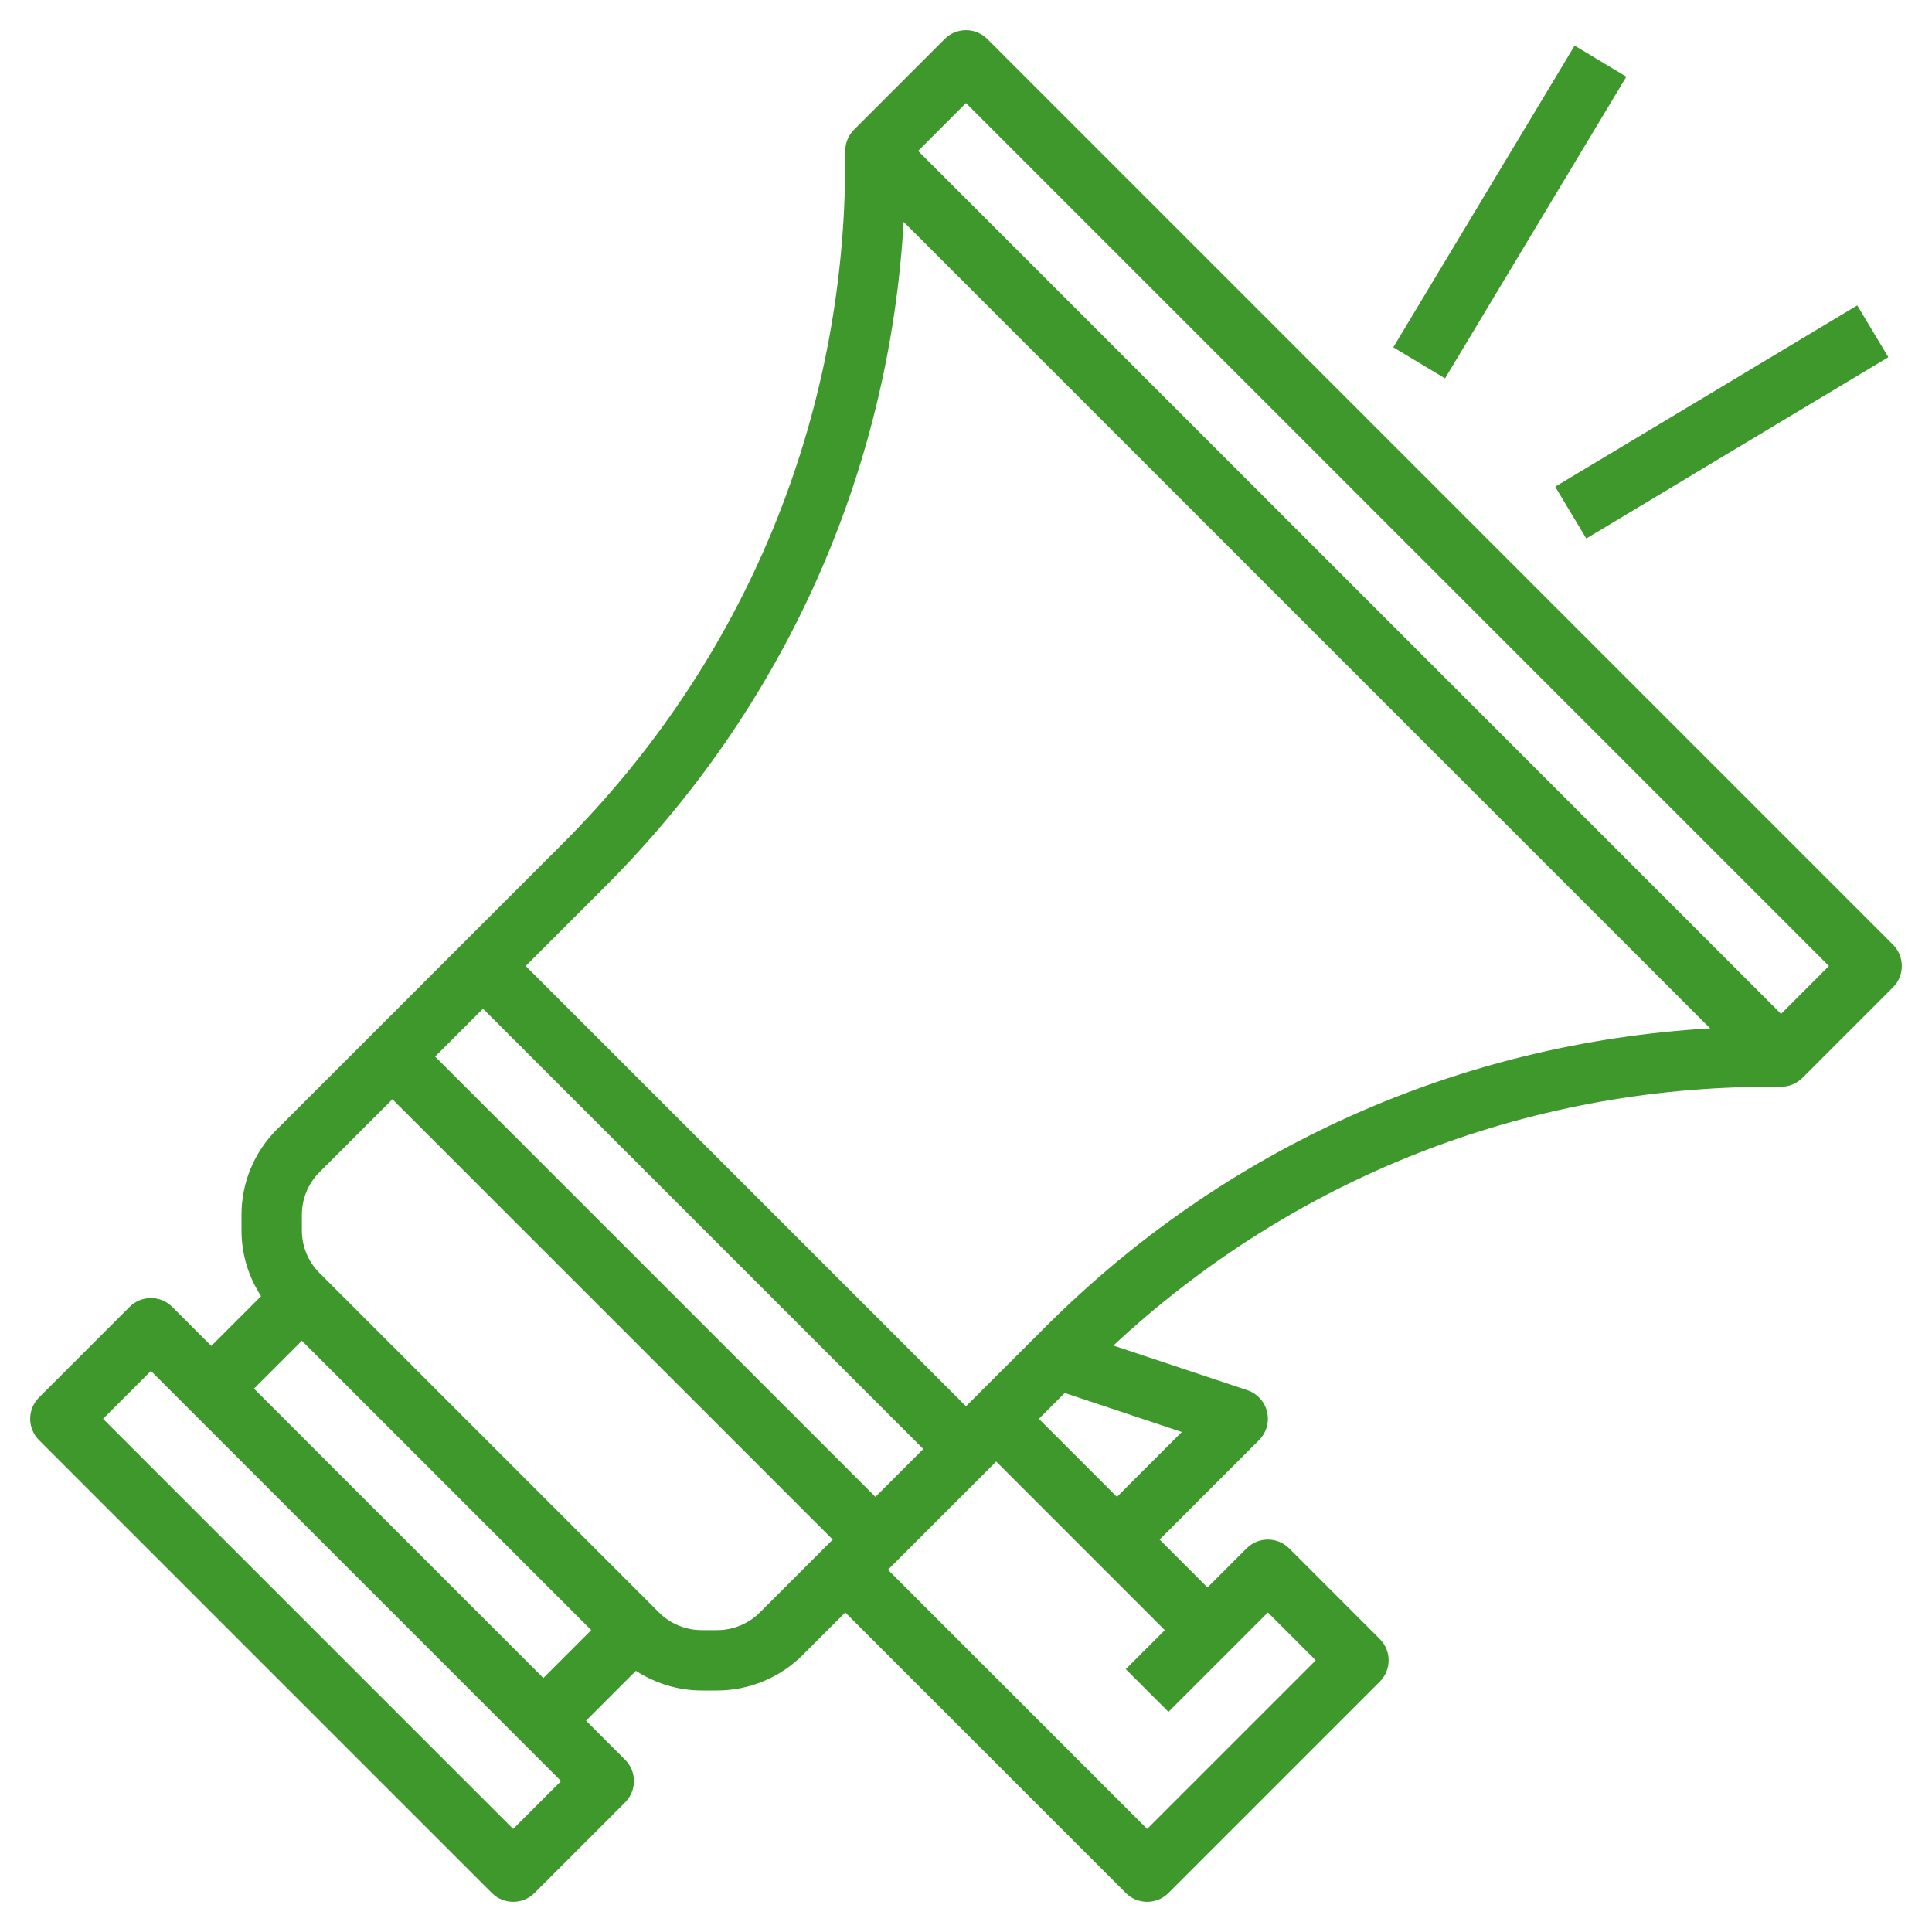 <svg fill="#3f982c" xmlns="http://www.w3.org/2000/svg" id="Layer_3" height="512" viewBox="0 0 64 64" width="512"><g><path d="m62.707 31.293-30-30c-.391-.391-1.023-.391-1.414 0l-3 3c-.195.195-.293.451-.293.707v.331c0 8.547-3.328 16.583-9.372 22.627l-9.456 9.456c-.756.756-1.172 1.761-1.172 2.829v.515c0 .786.229 1.536.649 2.179l-1.649 1.649-1.293-1.293c-.391-.391-1.023-.391-1.414 0l-3 3c-.391.391-.391 1.023 0 1.414l15 15c.195.195.451.293.707.293s.512-.098.707-.293l3-3c.391-.391.391-1.023 0-1.414l-1.293-1.293 1.651-1.651c.645.417 1.404.651 2.177.651h.516c1.054 0 2.084-.427 2.828-1.172l1.414-1.414 9.293 9.293c.195.195.451.293.707.293s.512-.098.707-.293l7-7c.391-.391.391-1.023 0-1.414l-3-3c-.391-.391-1.023-.391-1.414 0l-1.293 1.293-1.586-1.586 3.293-3.293c.245-.245.346-.6.267-.937-.08-.337-.328-.609-.657-.719l-4.435-1.478c5.939-5.533 13.627-8.573 21.787-8.573h.331c.256 0 .512-.098.707-.293l3-3c.391-.391.391-1.023 0-1.414zm-42.665-1.92c5.944-5.944 9.409-13.701 9.893-22.023l26.716 26.716c-8.323.484-16.08 3.95-22.023 9.894l-2.628 2.626-14.586-14.586zm8.958 20.213-14.586-14.586 1.586-1.586 14.586 14.586zm-12 11-13.586-13.586 1.586-1.586 13.586 13.586zm-8.586-14.586 1.586-1.586 9.586 9.586-1.586 1.586zm16.758 7.414c-.372.373-.888.586-1.414.586h-.516c-.526 0-1.042-.213-1.414-.586l-11.242-11.242c-.378-.379-.586-.881-.586-1.415v-.515c0-.534.208-1.036.586-1.415l2.414-2.413 14.586 14.586zm13.535 3.293 3.293-3.293 1.586 1.586-5.586 5.586-8.586-8.586 3.586-3.586 5.586 5.586-1.293 1.293zm-1.707-7.121-2.586-2.586.856-.856 3.878 1.293zm22-16-28.586-28.586 1.586-1.586 28.586 28.586z"></path><path d="m51.169 13h11.662v2h-11.662z" transform="matrix(.858 -.515 .515 .858 .92 31.321)"></path><path d="m44.169 6h11.662v2h-11.662z" transform="matrix(.515 -.857 .857 .515 18.266 46.268)"></path></g></svg>